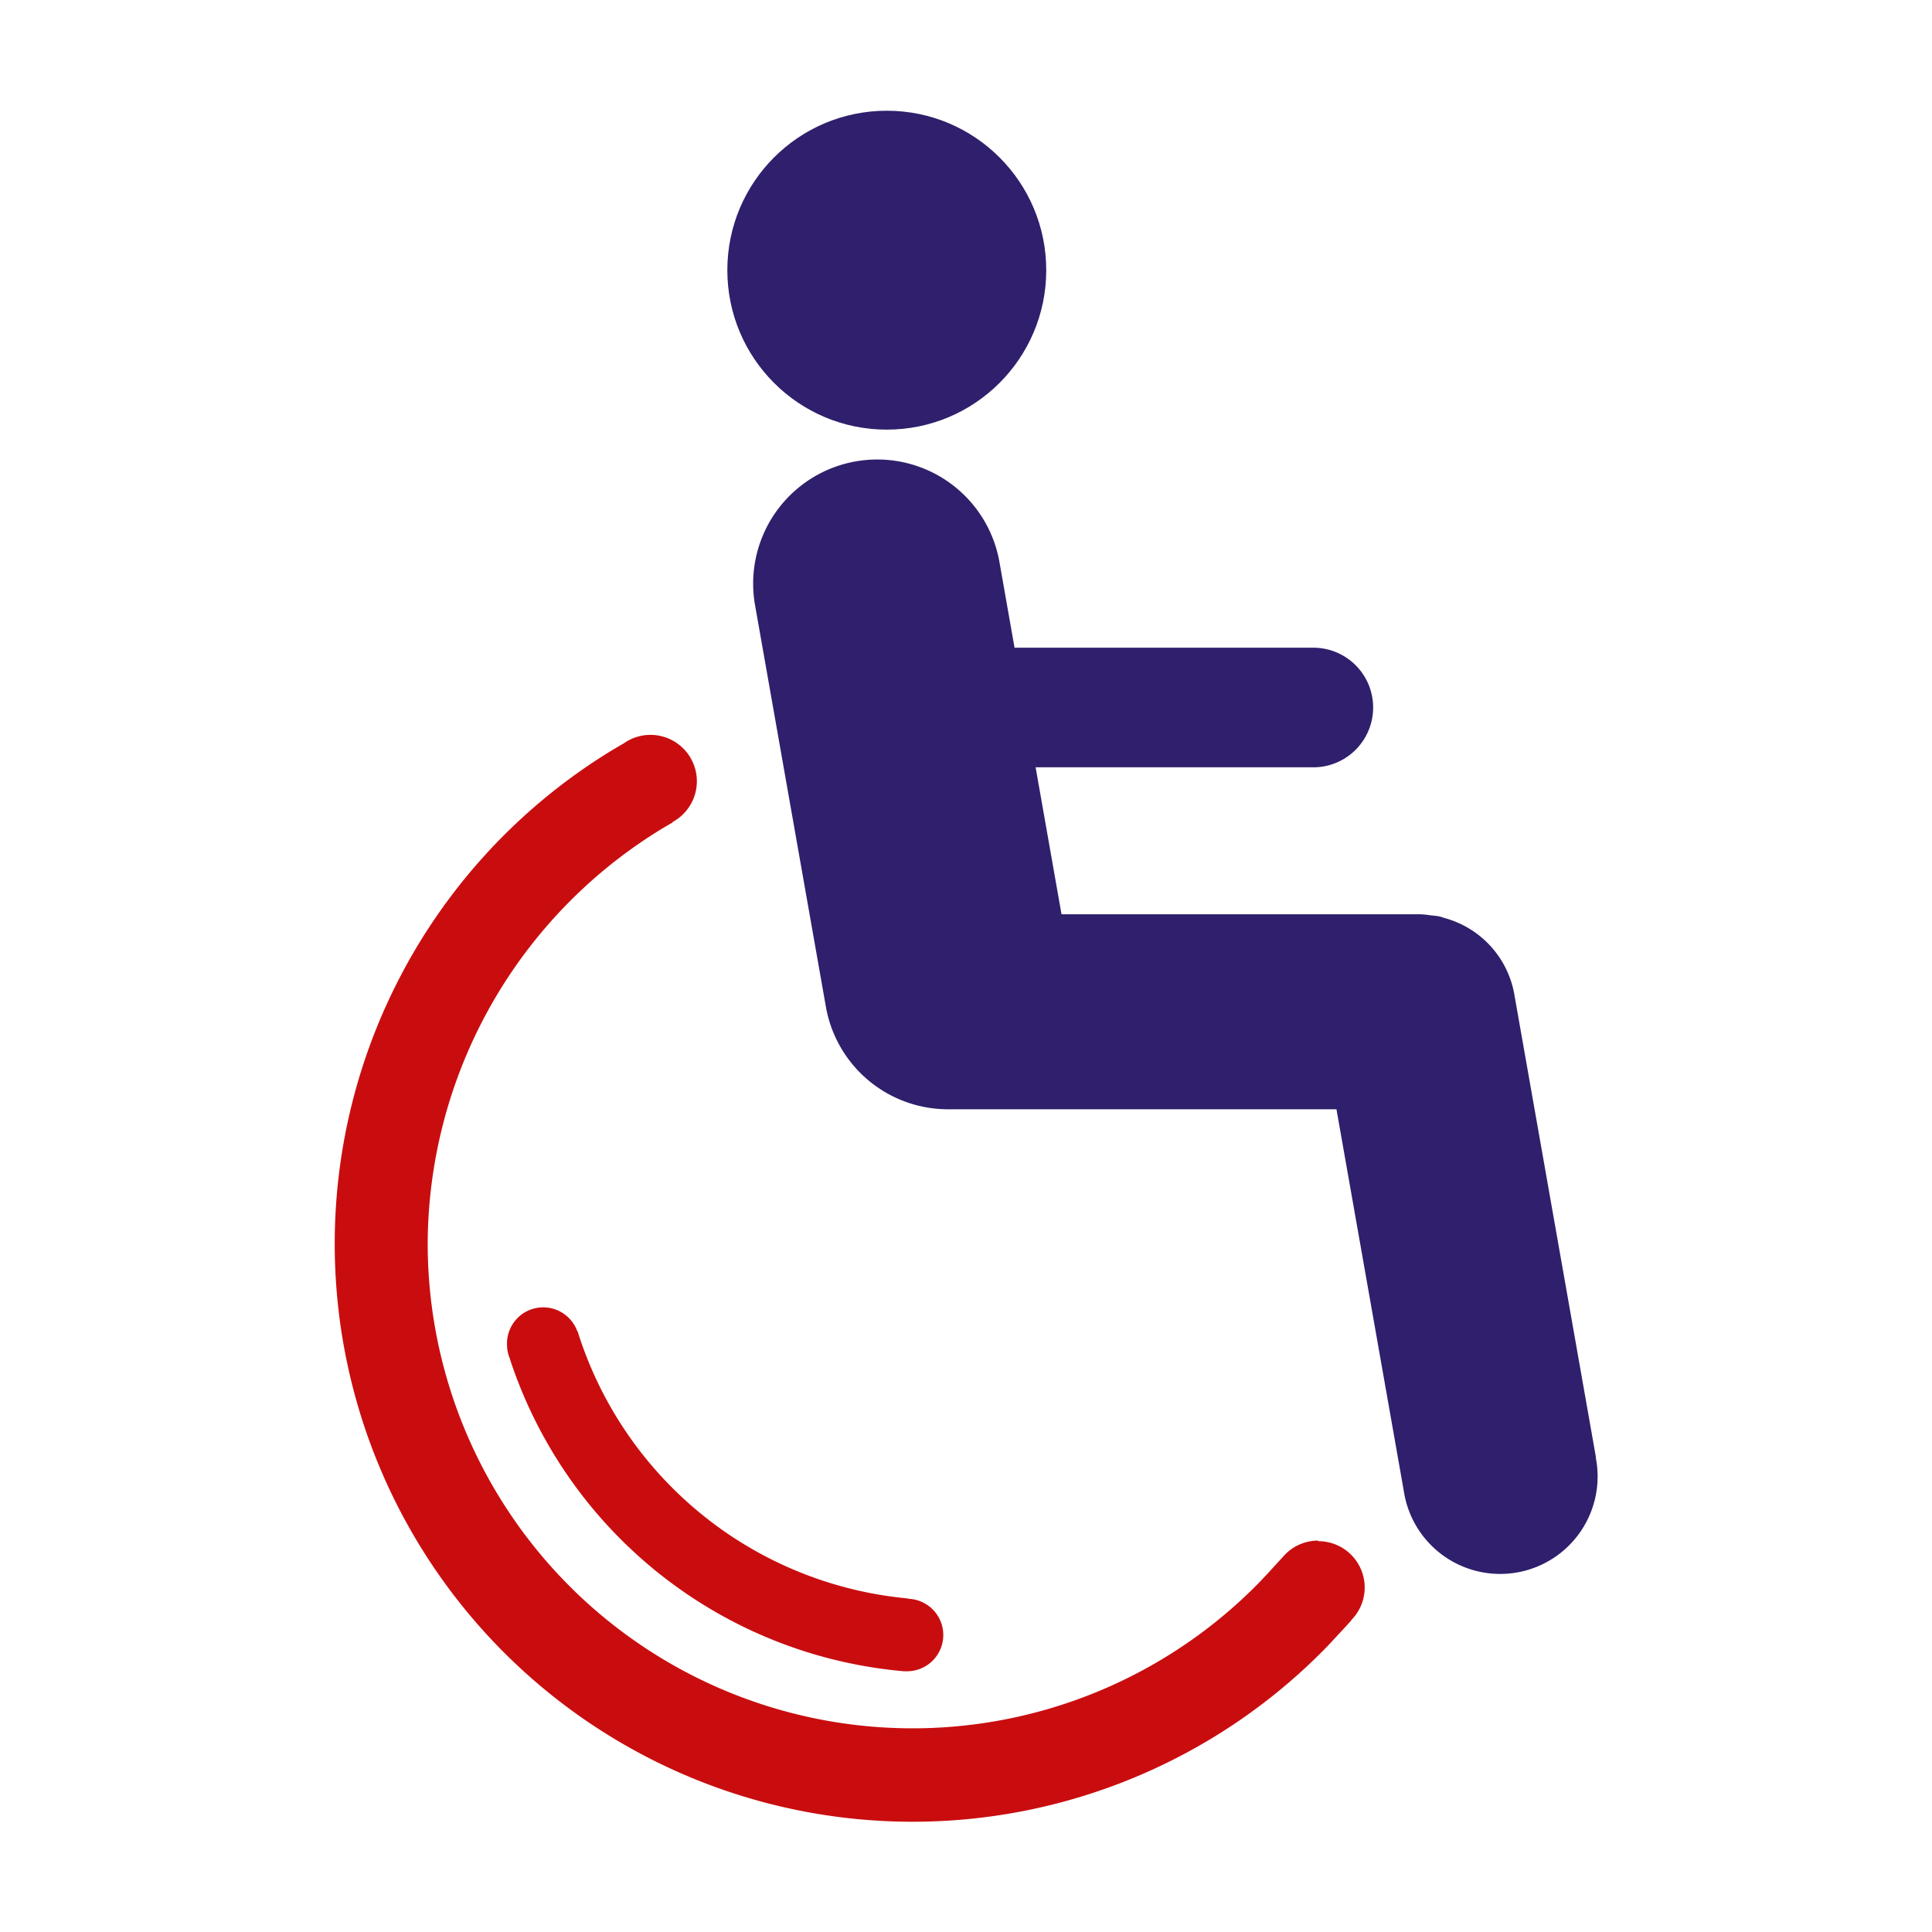 <svg xmlns="http://www.w3.org/2000/svg" width="32" height="32" viewBox="0 0 32 32">
  <g id="Group_9674" data-name="Group 9674" transform="translate(-16 -12)">
    <g id="Group_9660" data-name="Group 9660" transform="translate(-5863 65)">
      <rect id="Rectangle_2174" data-name="Rectangle 2174" width="32" height="32" transform="translate(5879 -53)" fill="none"/>
      <g id="noun-wheelchair-250666" transform="translate(5867.765 -56.166)">
        <path id="Path_11880" data-name="Path 11880" d="M52.76,39.883l-1.346-7.634a1.6,1.6,0,0,0-1.163-1.3c-.027-.008-.052-.019-.08-.025-.051-.011-.1-.014-.156-.02a1.555,1.555,0,0,0-.172-.017l-.017,0H43.908l-.429-2.434h4.6a.99.99,0,1,0,0-1.981H43.13l-.25-1.419a2.055,2.055,0,1,0-4.048.714l1.173,6.65a2.054,2.054,0,0,0,2,1.7c.013,0,.026,0,.039,0h6.418l1.116,6.326a1.614,1.614,0,1,0,3.178-.561Z" transform="translate(-15.091 -12.578)" fill="#2f1f6c"/>
        <circle id="Ellipse_49" data-name="Ellipse 49" cx="2.641" cy="2.641" r="2.641" transform="translate(23.282 5)" fill="#2f1f6c"/>
        <path id="Path_11881" data-name="Path 11881" d="M33.066,51.158a.766.766,0,0,0-.566.252l0,0-.147.161s-.163.179-.248.267a8.031,8.031,0,0,1-13.786-5.6,8.083,8.083,0,0,1,3.928-6.9l.13-.076,0-.007a.768.768,0,1,0-.813-1.3c-.07.04-.156.091-.212.125a9.572,9.572,0,1,0,11.877,14.82c.093-.1.274-.295.274-.295l.112-.123,0-.005.033-.036,0,0a.767.767,0,0,0-.579-1.273Z" transform="translate(0 -22.475)" fill="#c90d0f"/>
        <path id="Path_11882" data-name="Path 11882" d="M27.02,68.408l-.005,0a.6.6,0,0,0-1.163.233.592.592,0,0,0,.026.165h0c.007.022.016.043.024.066l0,.005a7.559,7.559,0,0,0,6.521,5.164v0c.012,0,.022,0,.034,0a.6.6,0,0,0,.041-1.2v-.005A6.345,6.345,0,0,1,27.02,68.408Z" transform="translate(-6.219 -43.194)" fill="#c90d0f"/>
      </g>
    </g>
  </g>
</svg>
